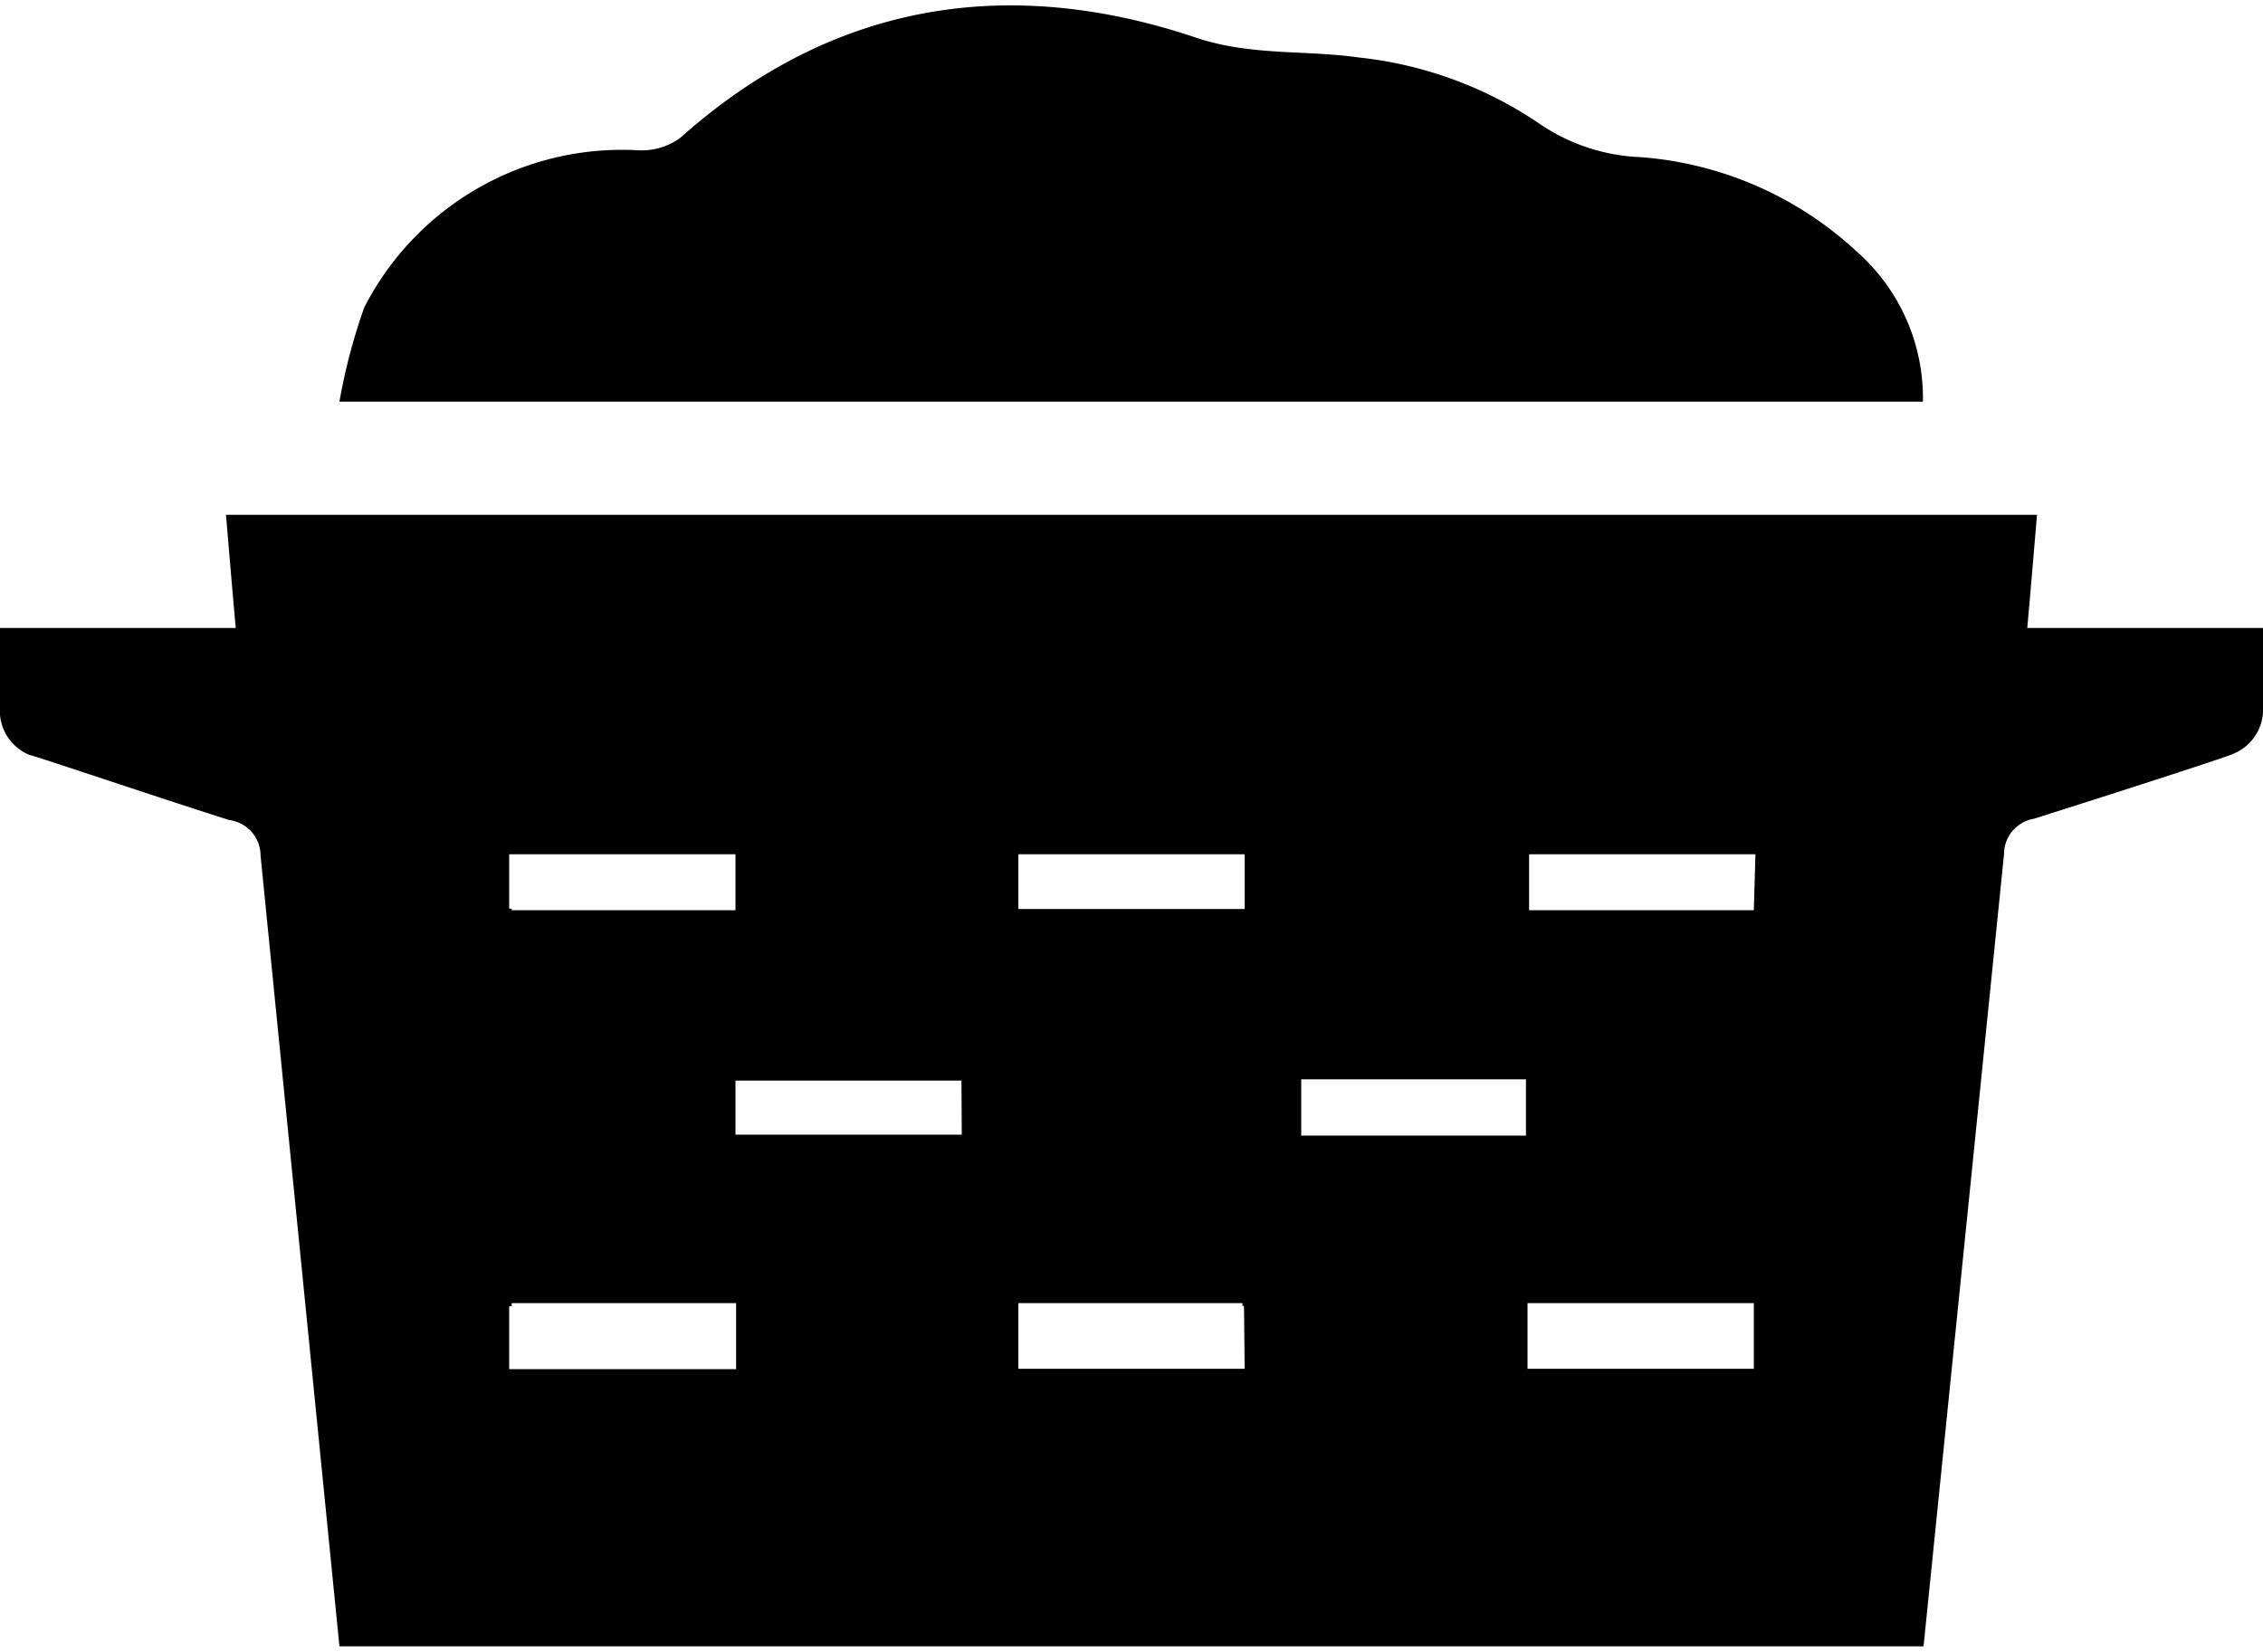 <svg xmlns="http://www.w3.org/2000/svg" width="1in" height="0.73in" viewBox="0 0 72 52.2"><title>ISH_icn_carry_rgb</title><path d="M61.18,21.6H10.8a18.33,18.33,0,0,1,.79-3,9.21,9.21,0,0,1,8.69-5,2.08,2.08,0,0,0,1.37-.4C26.44,8.93,32,8,38,10c1.78.61,3.5.4,5.24.65A12.57,12.57,0,0,1,49,12.77a6.12,6.12,0,0,0,3.2,1.05,11.35,11.35,0,0,1,6.87,3A6.21,6.21,0,0,1,61.18,21.6Z" transform="translate(0 -9)"/><path d="M72,28.8H64.5c.11-1.22.21-2.43.31-3.6H7.19c.1,1.17.2,2.38.31,3.6H0v2.5a1.52,1.52,0,0,0,.94,1.54c.09,0,4.23,1.4,6.35,2.07a1.14,1.14,0,0,1,1,1.13L10.8,61.2H61.2L63.76,36a1.14,1.14,0,0,1,.95-1.13c2.12-.67,6.26-2,6.35-2.07A1.52,1.52,0,0,0,72,31.3ZM16.2,36h7.2v.07h0v1.71H16.28v-.05H16.2Zm7.22,16.27h0v.11H16.2v-2h.08v-.1h7.14Zm7.18-7.35H23.4V43.2h.06v0h7.13v0h0Zm9,7.45H32.4v-2h0v-.09h7.13v.09h.05Zm0-14.63h-.05v0H32.46v0H32.4V36h7.2Zm1.8,5.47h0v-.05h7.15v.05h0v1.74H41.4Zm14.4,9.16H48.6v-2h0v-.09H55.8v.09h0Zm0-14.59H48.65v-.06h0V36h7.2v.07h0Z" transform="translate(0 -9)"/></svg>